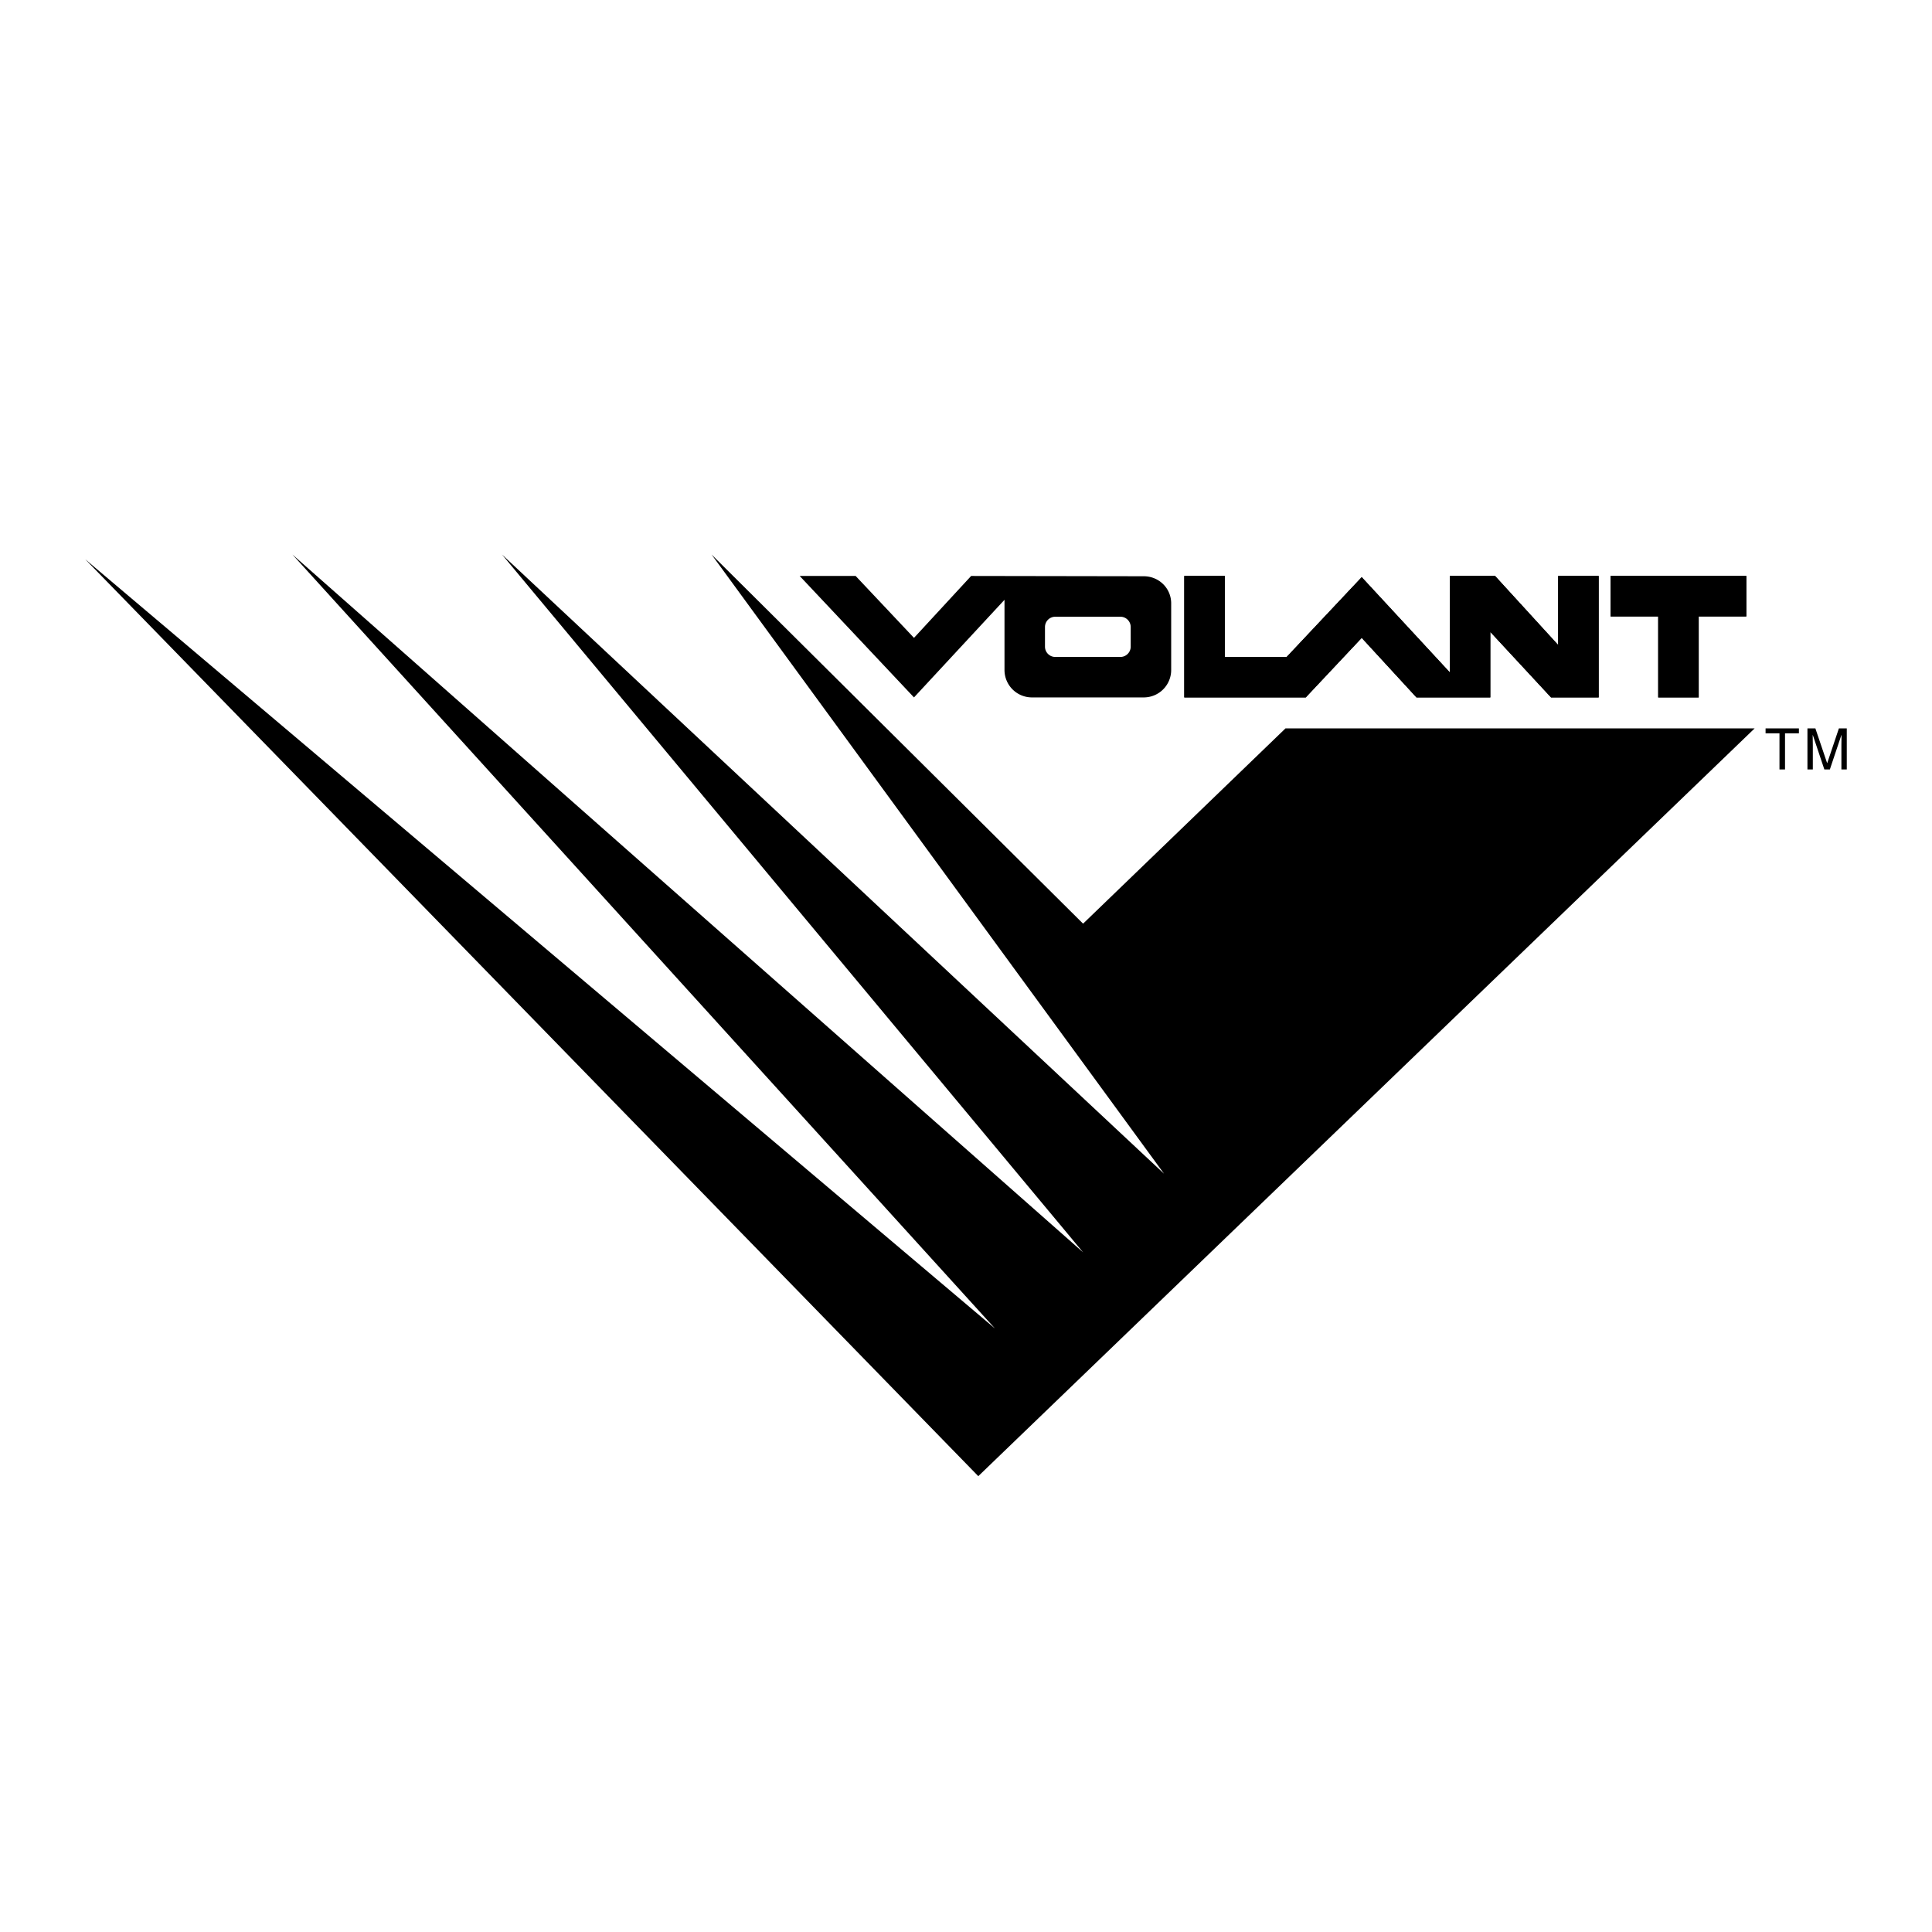 <svg xmlns="http://www.w3.org/2000/svg" width="2500" height="2500" viewBox="0 0 192.756 192.756"><g fill-rule="evenodd" clip-rule="evenodd"><path fill="#fff" d="M0 0h192.756v192.756H0V0z"/><path d="M108.059 92.154L70.993 55.325l45.144 61.777-66.053-61.777 57.975 69.618-78.884-69.618 70.093 77.22L8.504 55.801l89.1 91.476 77.458-74.607h-46.806l-20.197 19.484z"/><path d="M118.156 57.464v12.118h12.119l5.584-5.941 5.463 5.941h7.367v-6.535l6.059 6.535h4.752V57.464h-4.039v6.89l-6.297-6.89h-4.514v9.622l-8.791-9.503-7.486 7.959h-6.176v-8.078h-4.041zM160.688 57.464v4.039h4.751v8.079h4.04v-8.079h4.751v-4.039h-13.542z"/><path d="M118.156 57.464v12.118h12.119l5.584-5.941 5.463 5.941h7.367v-6.535l6.059 6.535h4.752V57.464h-4.039v6.89l-6.297-6.89h-4.514v9.622l-8.791-9.503-7.486 7.959h-6.176v-8.078h-4.041zM160.688 57.464v4.039h4.751v8.079h4.04v-8.079h4.751v-4.039h-13.542zM176.152 72.674h3.325v.491h-1.385v3.604h-.553v-3.604h-1.387v-.491zM183.717 76.769v-2.418c0-.12.01-.639.01-1.021h-.01l-1.152 3.439h-.549l-1.15-3.434h-.012c0 .377.012.896.012 1.016v2.418h-.537v-4.095h.793l1.17 3.462h.01l1.164-3.462h.787v4.095h-.536zM111.785 61.532c.566 0 1.025.459 1.025 1.026v1.958c0 .567-.459 1.027-1.025 1.027h-6.502c-.566 0-1.025-.46-1.025-1.027v-1.958c0-.567.459-1.026 1.025-1.026h6.502zm2.328-4.039l-17.222-.029-5.702 6.177-5.821-6.177h-5.583l11.404 12.118 9.03-9.738v7.001a2.736 2.736 0 0 0 2.736 2.736h11.158a2.735 2.735 0 0 0 2.736-2.736V60.2c.001-1.511-1.224-2.707-2.736-2.707z"/></g></svg>